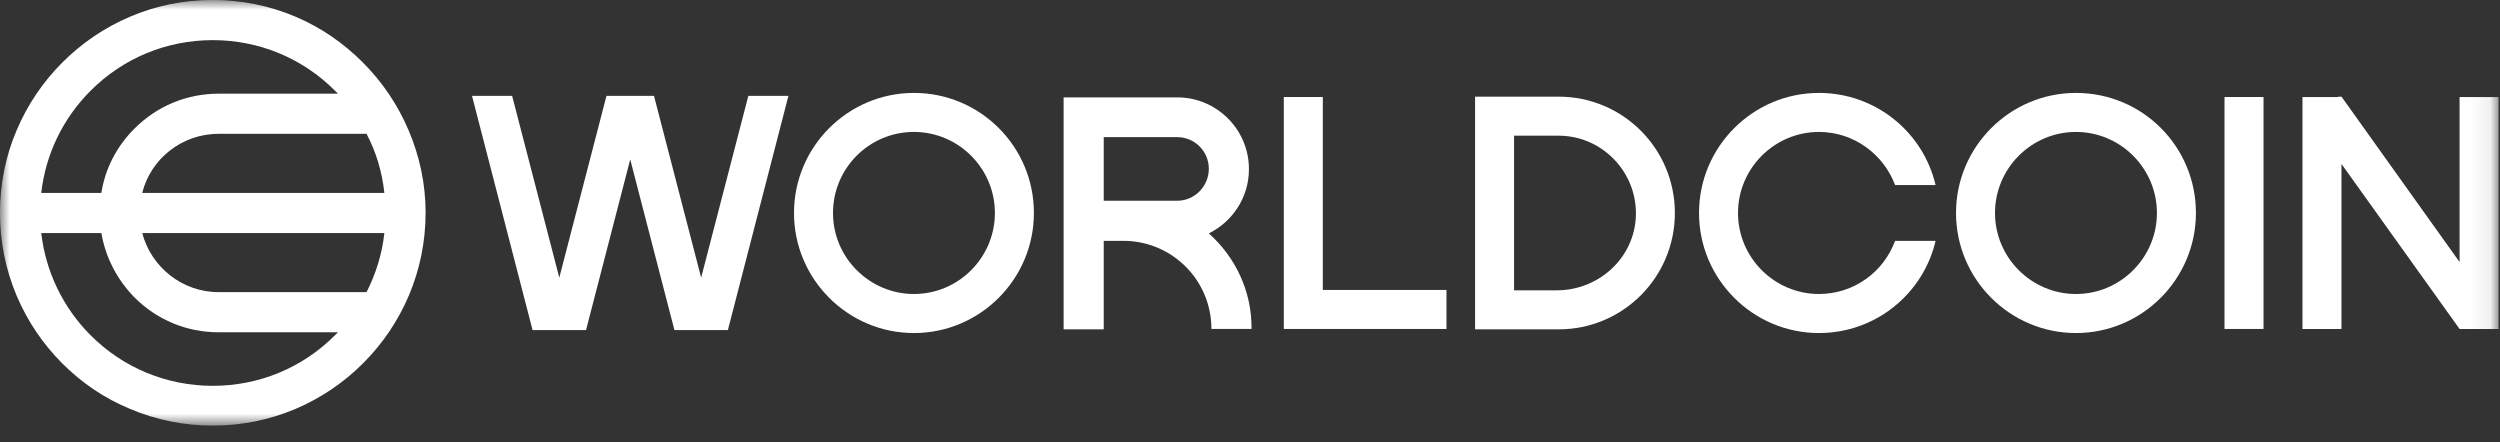<svg width="130" height="23" viewBox="0 0 130 23" fill="none" xmlns="http://www.w3.org/2000/svg">
<rect x="0" y="0" width="130" height="23" fill="#333333" stroke="none"/>
<g clip-path="url(#clip0_11768_16049)">
<g clip-path="url(#clip1_11768_16049)">
<mask id="mask0_11768_16049" style="mask-type:luminance" maskUnits="userSpaceOnUse" x="0" y="0" width="130" height="23">
<path d="M129.925 0H0V22.15H129.925V0Z" fill="white"/>
</mask>
<g mask="url(#mask0_11768_16049)">
<path d="M47.526 6.861C49.843 6.861 51.735 8.755 51.735 11.075C51.735 13.394 49.843 15.288 47.526 15.288C45.208 15.288 43.316 13.394 43.316 11.075C43.316 8.755 45.189 6.861 47.526 6.861ZM47.526 4.832C44.088 4.832 41.288 7.634 41.288 11.075C41.288 14.515 44.088 17.318 47.526 17.318C50.963 17.318 53.763 14.515 53.763 11.075C53.763 7.615 50.963 4.832 47.526 4.832Z" fill="white"/>
<path d="M107.95 6.861C110.267 6.861 112.16 8.755 112.16 11.075C112.16 13.394 110.267 15.288 107.95 15.288C105.633 15.288 103.74 13.394 103.74 11.075C103.74 8.755 105.633 6.861 107.95 6.861ZM107.95 4.832C104.512 4.832 101.713 7.634 101.713 11.075C101.713 14.515 104.512 17.318 107.95 17.318C111.387 17.318 114.188 14.515 114.188 11.075C114.188 7.615 111.407 4.832 107.95 4.832Z" fill="white"/>
<path d="M98.545 12.524C97.946 14.148 96.401 15.288 94.586 15.288C92.269 15.288 90.376 13.394 90.376 11.075C90.376 8.755 92.269 6.861 94.586 6.861C96.401 6.861 97.946 8.021 98.545 9.625H100.65C100.012 6.881 97.541 4.832 94.586 4.832C91.149 4.832 88.349 7.634 88.349 11.075C88.349 14.515 91.149 17.318 94.586 17.318C97.541 17.318 100.012 15.269 100.65 12.524H98.545Z" fill="white"/>
<path d="M81.049 7.056C83.308 7.056 85.143 8.95 85.066 11.231C84.988 13.415 83.134 15.097 80.953 15.097H78.731V7.056H81.049ZM81.049 5.026H76.704V17.126H81.049C84.39 17.126 87.093 14.42 87.093 11.076C87.093 7.732 84.39 5.026 81.049 5.026Z" fill="white"/>
<path d="M117.703 5.045H115.674V17.106H117.703V5.045Z" fill="white"/>
<path d="M30.474 17.163L32.772 8.291L35.07 17.163H37.85L40.998 4.986H38.913L36.46 14.438L34.008 4.986H31.536L29.083 14.438L26.631 4.986H24.545L27.693 17.163H30.474Z" fill="white"/>
<path d="M121.757 8.525L127.898 17.107H128.13H129.925V5.046H127.898V13.627L121.757 5.026H121.602L121.583 5.046H119.729V17.107H121.757V8.525Z" fill="white"/>
<path d="M68.786 5.045H66.758V17.106H75.217V15.077H68.786V5.045Z" fill="white"/>
<path d="M62.859 12.138C64.095 11.52 64.945 10.264 64.945 8.795C64.945 6.727 63.264 5.064 61.218 5.064H57.394H55.308V12.544V17.125H57.394V12.525H58.553C61.024 12.602 62.994 14.613 62.994 17.106H65.08C65.099 15.134 64.23 13.356 62.859 12.138ZM57.394 10.438V7.132H61.218C62.125 7.132 62.859 7.867 62.859 8.775C62.859 9.684 62.125 10.438 61.218 10.438H57.394Z" fill="white"/>
<path d="M21.242 6.765C20.682 5.451 19.89 4.272 18.867 3.247C17.843 2.223 16.685 1.43 15.372 0.87C14.001 0.29 12.552 0 11.065 0C9.559 0 8.111 0.29 6.759 0.87C5.446 1.43 4.268 2.223 3.244 3.247C2.221 4.272 1.429 5.451 0.869 6.765C0.29 8.118 0 9.567 0 11.075C0 12.563 0.29 14.013 0.869 15.385C1.429 16.7 2.221 17.879 3.244 18.903C4.268 19.927 5.446 20.72 6.759 21.261C8.13 21.841 9.578 22.131 11.065 22.131C12.552 22.131 14.001 21.841 15.372 21.261C16.685 20.701 17.863 19.908 18.886 18.884C19.91 17.859 20.701 16.68 21.262 15.366C21.841 13.994 22.131 12.544 22.131 11.056C22.131 9.567 21.822 8.118 21.242 6.765ZM7.396 10.031C7.84 8.253 9.462 6.958 11.374 6.958H19.06C19.562 7.905 19.871 8.949 19.987 10.031H7.396ZM19.987 12.119C19.871 13.201 19.543 14.245 19.06 15.192H11.374C9.462 15.192 7.86 13.878 7.396 12.119H19.987ZM4.712 4.716C6.411 3.015 8.671 2.087 11.065 2.087C13.46 2.087 15.719 3.015 17.419 4.716C17.477 4.774 17.515 4.813 17.573 4.871H11.374C9.713 4.871 8.169 5.509 6.991 6.688C6.064 7.615 5.465 8.775 5.272 10.031H2.144C2.375 8.021 3.264 6.166 4.712 4.716ZM11.065 20.063C8.671 20.063 6.411 19.135 4.712 17.434C3.264 15.984 2.375 14.11 2.144 12.119H5.272C5.484 13.375 6.083 14.535 6.991 15.463C8.169 16.642 9.713 17.279 11.374 17.279H17.573C17.515 17.337 17.477 17.376 17.419 17.434C15.719 19.135 13.46 20.063 11.065 20.063Z" fill="white"/>
</g>
</g>
</g>
<defs>
<clipPath id="clip0_11768_16049">
<rect width="130" height="22.15" fill="white"/>
</clipPath>
<clipPath id="clip1_11768_16049">
<rect width="130" height="22.15" fill="white"/>
</clipPath>
</defs>
</svg>
